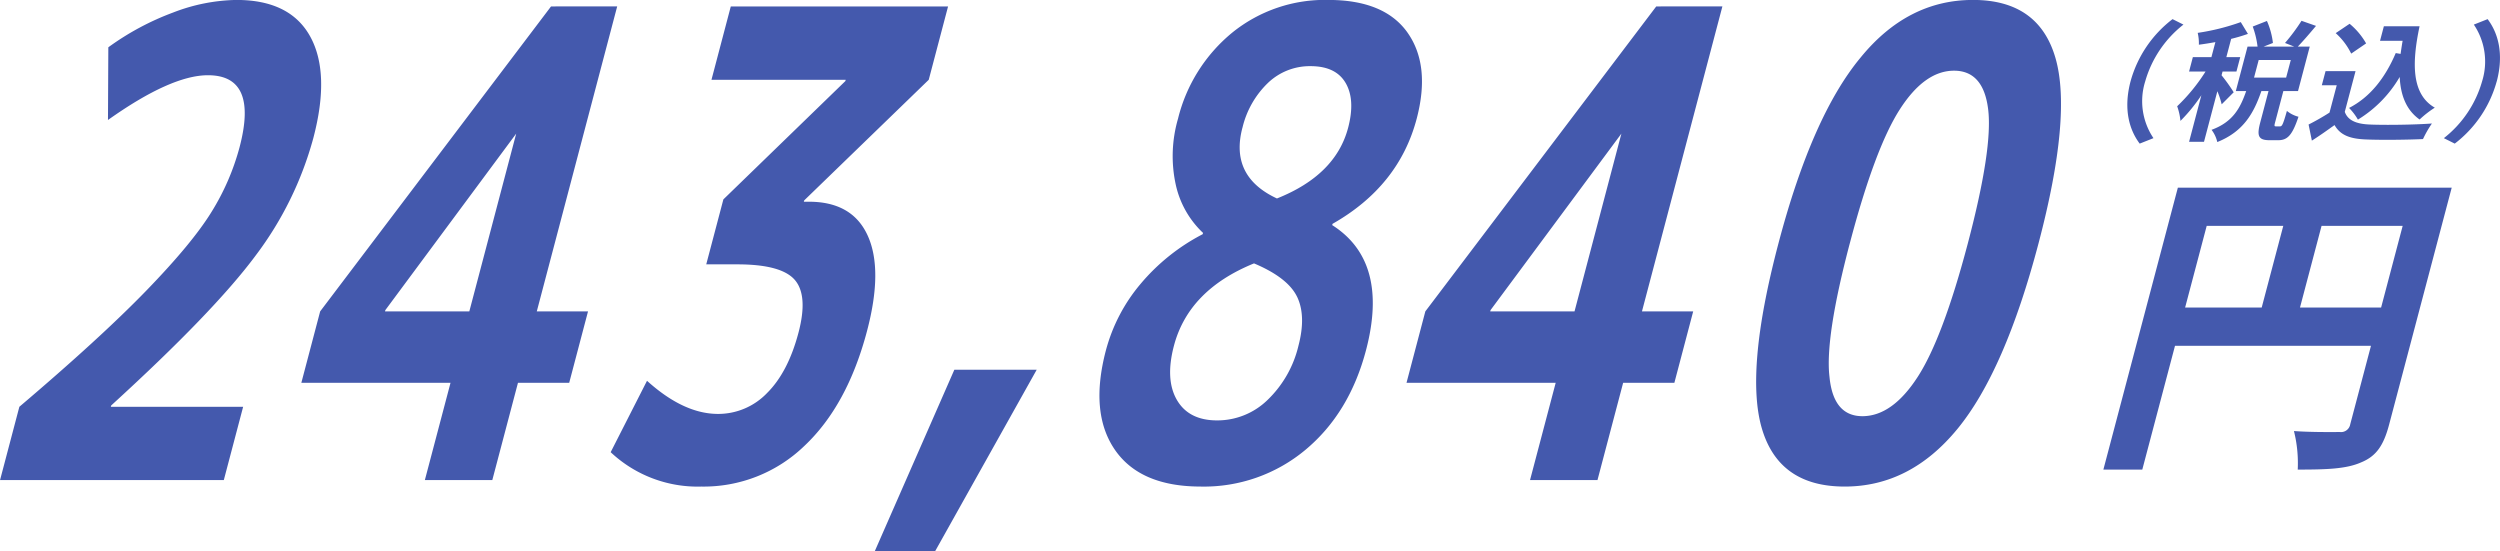 <svg id="feature_price_02_blue.svg" xmlns="http://www.w3.org/2000/svg" width="462.531" height="102.03" viewBox="0 0 462.531 102.03">
  <defs>
    <style>
      .cls-1 {
        fill: #4459ad;
        fill-rule: evenodd;
      }
    </style>
  </defs>
  <path id="_税込_" data-name="（税込）" class="cls-1" d="M536.553,4286.24c-1.355,5.14-.231,8.97,1.691,11.52l2.548-1.01a12.239,12.239,0,0,1-1.525-10.51,20.461,20.461,0,0,1,7.072-10.5l-2.015-1.01A21.7,21.7,0,0,0,536.553,4286.24Zm19.083,2.02a30.662,30.662,0,0,0-2.244-3.14l0.184-.7h2.569l0.7-2.66h-2.569l0.892-3.38a31.721,31.721,0,0,0,3.1-.92l-1.321-2.18a41.2,41.2,0,0,1-7.97,1.99,8.4,8.4,0,0,1,.216,2.19c0.968-.12,2-0.29,3.056-0.48l-0.734,2.78h-3.434l-0.7,2.66h3.05a33.676,33.676,0,0,1-5.252,6.43,11,11,0,0,1,.605,2.71,30.557,30.557,0,0,0,3.872-4.75l-2.273,8.61h2.761l2.47-9.35a15.58,15.58,0,0,1,.8,2.42Zm9.7-2.71H559.4l0.861-3.26H566.2Zm-1.877,9.02c-0.312,0-.341-0.08-0.151-0.79l1.513-5.74h2.714l2.172-8.23H567.5c0.962-1,2.207-2.44,3.366-3.83l-2.682-.94a35.675,35.675,0,0,1-3.053,4.1l1.7,0.67H561.18l1.714-.67a14.017,14.017,0,0,0-1.109-4.07l-2.626,1.03a16.747,16.747,0,0,1,.892,3.71H558.2l-2.172,8.23h1.921c-1.094,3.14-2.444,5.71-6.409,7.17a5.913,5.913,0,0,1,1.062,2.26c4.836-1.94,6.731-5.3,8.157-9.43h1.321l-1.52,5.76c-0.659,2.49-.424,3.33,1.713,3.33h1.585c1.729,0,2.618-.91,3.764-4.34a5.54,5.54,0,0,1-2.141-1.08c-0.706,2.5-.9,2.86-1.257,2.86h-0.769Zm22.156-13.56c-1.954,4.59-4.747,8.16-8.635,10.15a10.613,10.613,0,0,1,1.64,2.16,22.475,22.475,0,0,0,7.727-7.89c0.17,3.36,1.195,6.11,3.686,7.87a18.676,18.676,0,0,1,2.81-2.19c-4.337-2.49-4.251-8.27-2.819-15.06h-6.605l-0.709,2.69h4.179c-0.143.81-.263,1.63-0.376,2.42Zm-5.481-1.79a13.041,13.041,0,0,0-3.054-3.63l-2.57,1.73a12.4,12.4,0,0,1,2.866,3.79Zm-1.956,5.13h-5.547l-0.691,2.61H574.7l-1.336,5.06a43.9,43.9,0,0,1-3.873,2.21l0.608,2.98c1.587-1.01,2.89-1.95,4.194-2.88,1.067,1.87,2.859,2.54,5.781,2.66,2.827,0.12,7.666.07,10.586-.07a19.626,19.626,0,0,1,1.649-2.88c-3.258.24-8.68,0.31-11.458,0.19-2.473-.09-4.1-0.74-4.663-2.35Zm26.128,1.89c1.355-5.13.231-8.97-1.692-11.51l-2.547,1.01a12.223,12.223,0,0,1,1.525,10.5,20.447,20.447,0,0,1-7.072,10.51l2.015,1.01A21.731,21.731,0,0,0,604.3,4286.24Z" transform="translate(-142.375 -4271.19)"/>
  <path id="円" class="cls-1" d="M567.9,4328.09l3.992-15.11H586.9l-3.991,15.11H567.9Zm-17.258-15.11h14.167l-3.992,15.11H546.649Zm45.33-7.07H545.306l-13.781,52.16h7.2l6.051-22.9h36.258l-3.834,14.51a1.739,1.739,0,0,1-1.941,1.44c-1.2,0-5.118.06-8.476-.18a24.522,24.522,0,0,1,.7,7.13c5.343,0,8.976-.12,11.694-1.32,2.822-1.14,4.186-3.12,5.215-7.01Z" transform="translate(-142.375 -4271.19)"/>
  <path id="_243_840" data-name="243,840" class="cls-1" d="M142.383,4360.01h41.4l3.576-13.56H162.878l0.064-.24q18.956-17.295,26.674-27.67a63.651,63.651,0,0,0,10.725-21.79q3.163-12-.566-18.79t-13.689-6.78a33.9,33.9,0,0,0-11.716,2.34,49.789,49.789,0,0,0-11.953,6.42l-0.066,13.45q11.664-8.28,18.5-8.28,9.358,0,5.845,13.32a44.275,44.275,0,0,1-5.207,12q-3.558,5.775-12.048,14.53t-23.485,21.49Zm71.224-31.21,0.064-.24,24.208-32.65-8.674,32.89h-15.6Zm42.955-56.42H244.323l-42.715,56.42-3.481,13.21h27.6l-4.749,18h12.479l4.749-18h9.479l3.481-13.21h-9.479Zm17.445,13.57h24.838l-0.064.24-22.571,21.89-3.171,12.02h5.76q8.159,0,10.636,2.89t0.673,9.74q-1.936,7.335-5.831,11.19a12.519,12.519,0,0,1-9.054,3.85q-6.361,0-13.143-6.13l-6.723,13.21a23.487,23.487,0,0,0,16.8,6.36,26.807,26.807,0,0,0,19.016-7.5q7.98-7.5,11.62-21.31,2.973-11.28.136-17.58t-10.876-6.31h-0.96l0.064-.24,23.046-22.32,3.577-13.57h-40.2Zm30.19,87.27h11.159l18.821-33.62H318.939Zm98.6-95.98q-4.281-6.06-14.659-6.06a27.233,27.233,0,0,0-17.8,6.06,29.766,29.766,0,0,0-10.014,15.91,24.775,24.775,0,0,0-.437,12.12,17.37,17.37,0,0,0,5.065,9.01l-0.064.24a37.522,37.522,0,0,0-11.48,9.18,31.637,31.637,0,0,0-6.425,12.3q-3.038,11.535,1.636,18.37t15.894,6.84a29.312,29.312,0,0,0,19.366-6.78q8.147-6.78,11.22-18.43,4.334-16.44-6.25-23.16l0.064-.24q12.275-6.975,15.567-19.45Q407.073,4283.31,402.793,4277.24Zm-30.554,17.59a16.9,16.9,0,0,1,4.7-8.28,11.2,11.2,0,0,1,7.9-3.12q4.68,0,6.495,3.12t0.457,8.28q-2.313,8.76-13.169,13.08-8.766-4.08-6.389-13.08h0Zm10.112,31.27q1.7,3.54.249,9.06a20.435,20.435,0,0,1-5.719,10.03,13.314,13.314,0,0,1-9.32,3.78q-5.248,0-7.446-3.78t-0.552-10.03q2.722-10.32,14.818-15.24Q380.644,4322.56,382.351,4326.1Zm35.728,2.7,0.064-.24,24.207-32.65-8.673,32.89h-15.6Zm42.955-56.42H448.8L406.08,4328.8l-3.482,13.21h27.6l-4.749,18h12.479l4.749-18h9.479l3.481-13.21h-9.479Zm10.363,43.88q-6.219,23.58-3.038,34.27t15.3,10.68q12.118,0,20.875-10.68t14.994-34.33q6.236-23.655,3.113-34.34t-15.24-10.68q-12.12,0-20.815,10.68Q477.617,4292.675,471.4,4316.26Zm13.215-.06q4.621-17.535,9.222-24.73t10.058-7.2q5.459,0,6.32,7.2t-3.762,24.73q-4.623,17.52-9.281,24.72t-10.135,7.27q-5.475.06-6.183-7.27Q479.99,4333.72,484.612,4316.2Z" transform="translate(-142.375 -4271.19)"/>
</svg>
